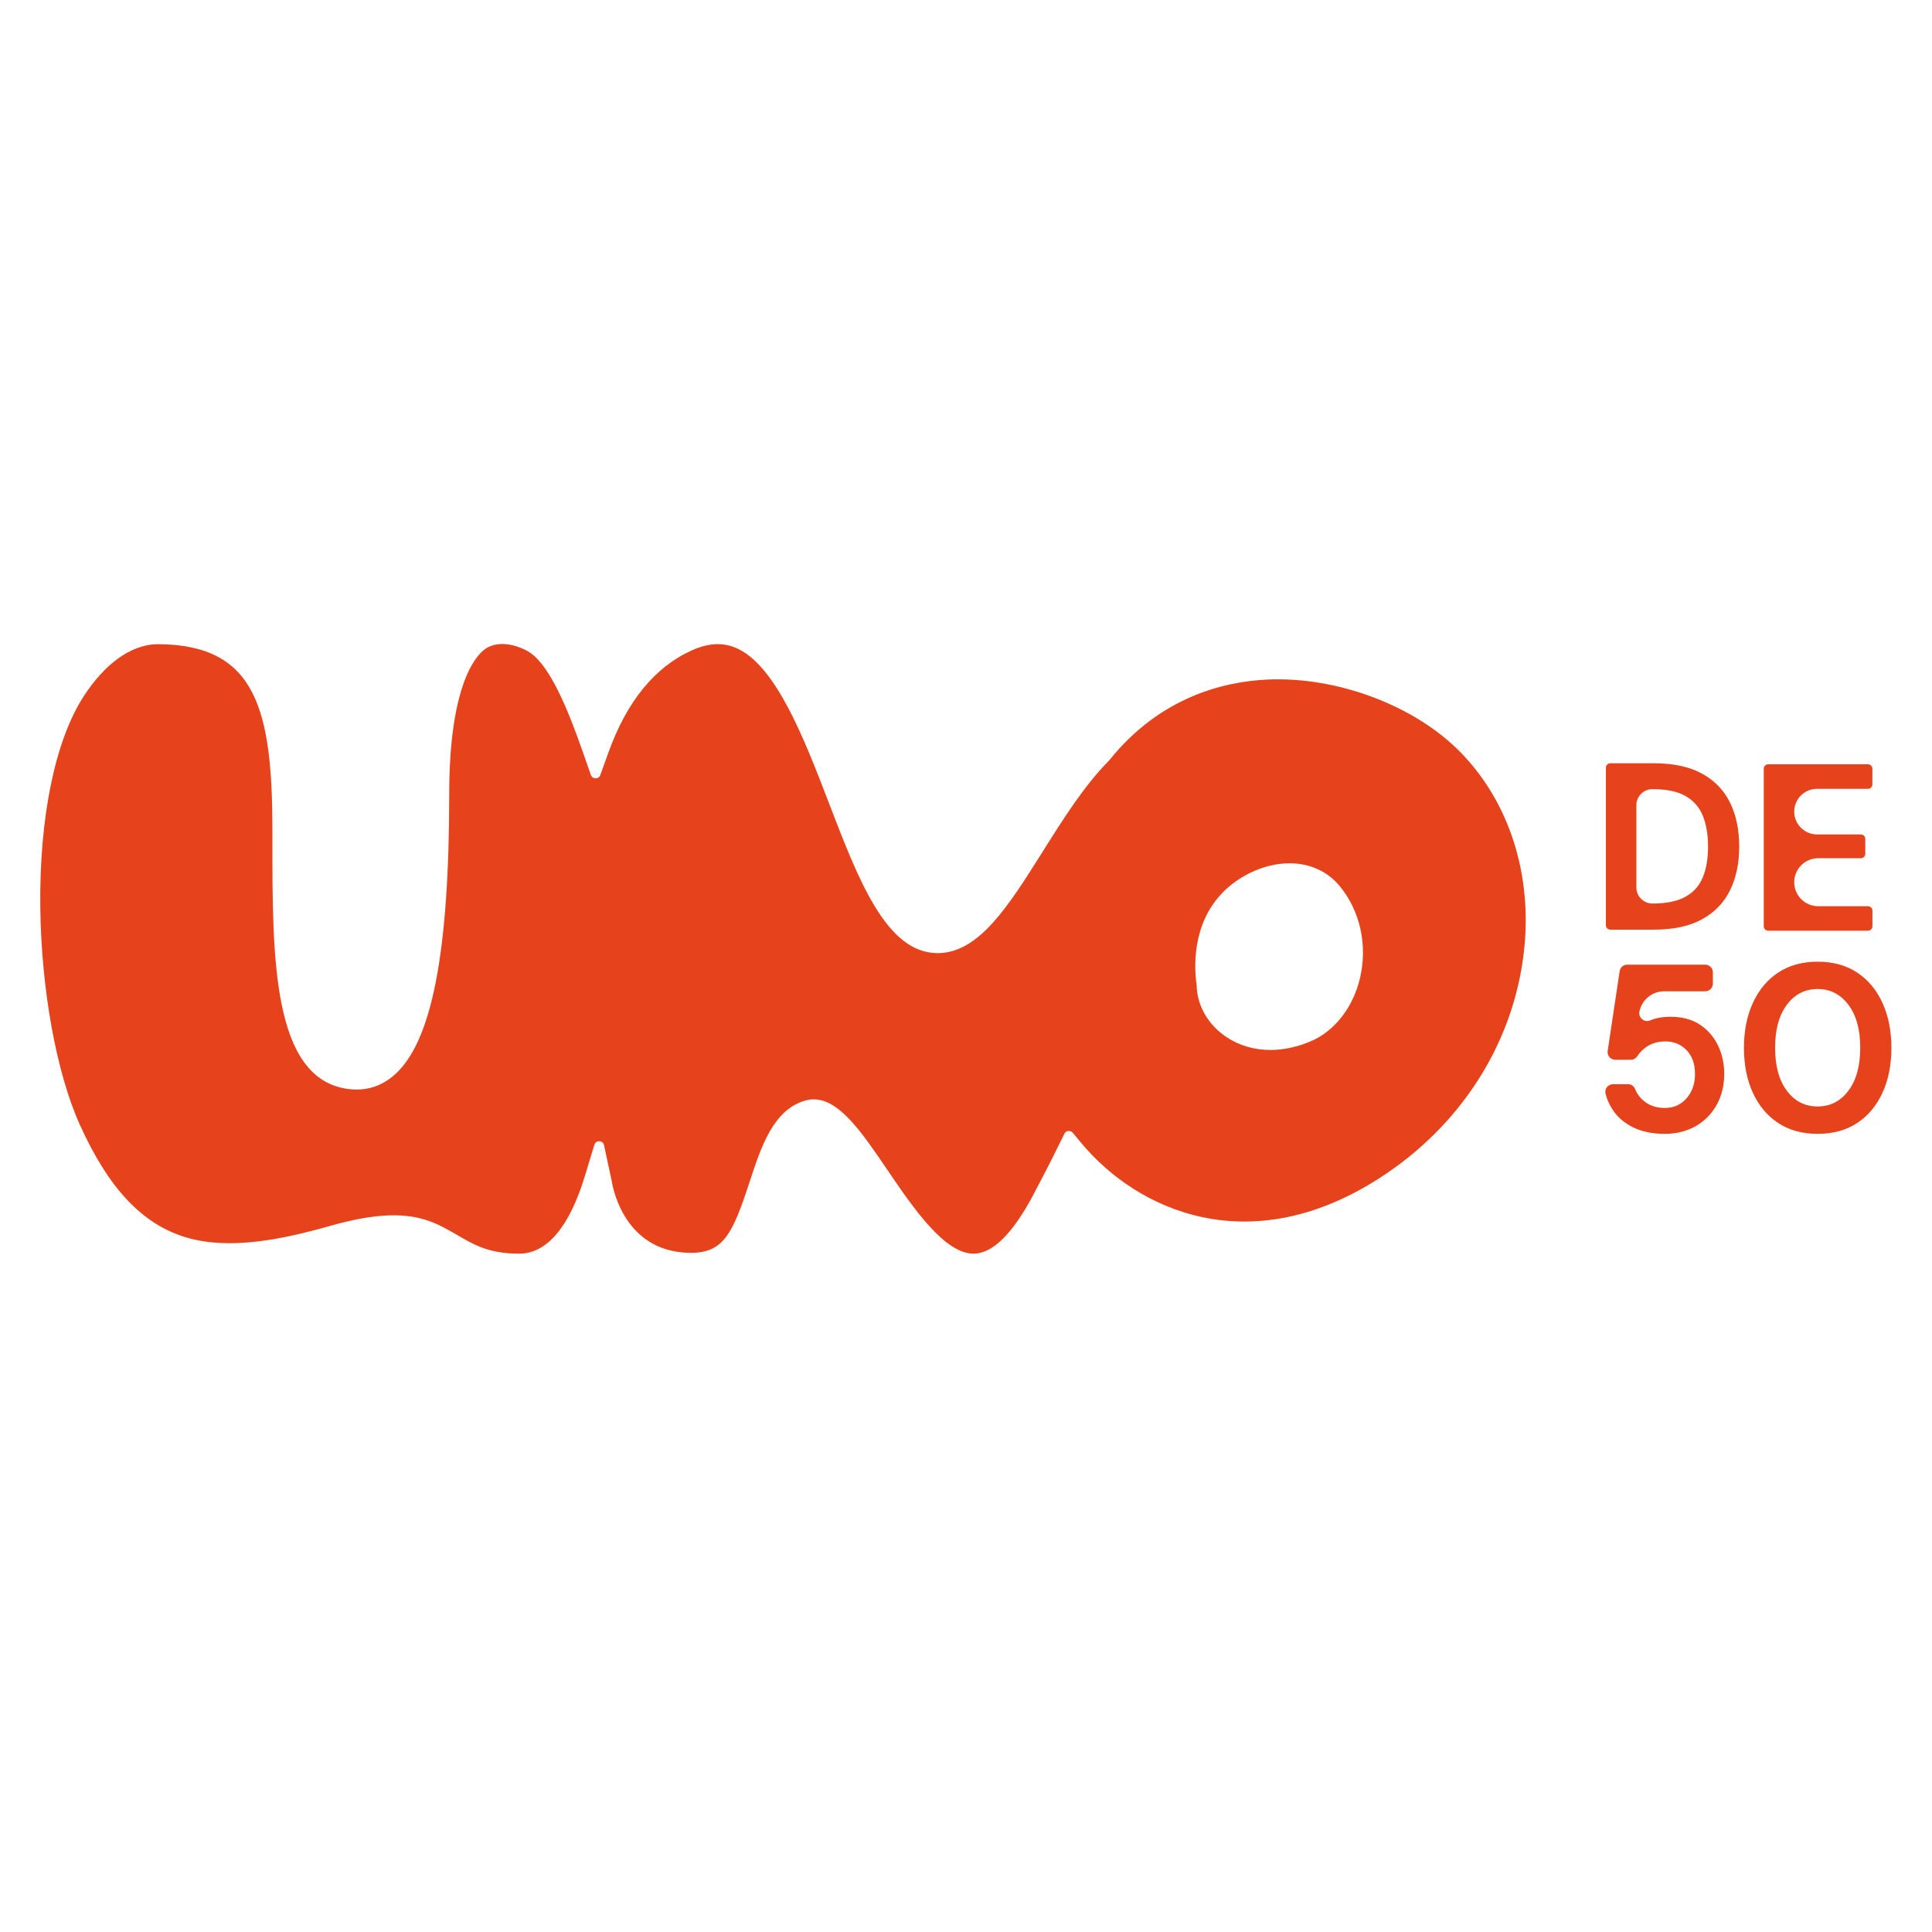 <svg width="48" height="48" viewBox="0 0 48 48" fill="none" xmlns="http://www.w3.org/2000/svg">
<g clip-path="url(#clip0_1708_362)">
<g clip-path="url(#clip1_1708_362)">
<g clip-path="url(#clip2_1708_362)">
<path d="M39.898 22.987V19.073C39.898 19.012 39.948 18.963 40.008 18.963H41.089C41.574 18.963 41.973 19.049 42.285 19.22C42.598 19.392 42.831 19.631 42.982 19.94C43.134 20.249 43.21 20.613 43.21 21.03C43.21 21.447 43.134 21.811 42.982 22.12C42.83 22.429 42.598 22.669 42.285 22.84C41.973 23.012 41.574 23.097 41.089 23.097H40.008C39.948 23.097 39.898 23.048 39.898 22.987ZM40.655 22.048C40.655 22.268 40.834 22.448 41.054 22.448C41.401 22.448 41.675 22.392 41.876 22.279C42.076 22.167 42.221 22.006 42.306 21.795C42.394 21.584 42.436 21.329 42.436 21.03C42.436 20.735 42.392 20.481 42.306 20.268C42.221 20.055 42.076 19.891 41.876 19.777C41.675 19.662 41.401 19.606 41.054 19.606C40.834 19.606 40.655 19.785 40.655 20.006V22.048Z" fill="#E6431C"/>
<path d="M43.82 23.013V19.099C43.82 19.038 43.87 18.989 43.93 18.989H46.409C46.47 18.989 46.519 19.039 46.519 19.099V19.488C46.519 19.549 46.469 19.598 46.409 19.598H45.143C44.831 19.598 44.577 19.852 44.577 20.164C44.577 20.477 44.831 20.731 45.143 20.731H46.232C46.293 20.731 46.342 20.781 46.342 20.841V21.212C46.342 21.273 46.292 21.322 46.232 21.322H45.173C44.844 21.322 44.577 21.588 44.577 21.918C44.577 22.247 44.843 22.515 45.173 22.515H46.41C46.471 22.515 46.52 22.565 46.52 22.625V23.013C46.52 23.074 46.47 23.123 46.41 23.123H43.931C43.869 23.123 43.82 23.074 43.82 23.013Z" fill="#E6431C"/>
<path d="M41.361 28.17C41.058 28.17 40.797 28.117 40.579 28.011C40.361 27.905 40.189 27.758 40.065 27.571C39.984 27.448 39.925 27.314 39.889 27.171C39.859 27.051 39.951 26.937 40.074 26.937H40.454C40.531 26.937 40.596 26.987 40.625 27.059C40.671 27.175 40.746 27.276 40.849 27.359C40.987 27.471 41.158 27.527 41.362 27.527C41.583 27.527 41.763 27.446 41.903 27.286C42.042 27.124 42.112 26.923 42.112 26.683C42.112 26.435 42.042 26.238 41.903 26.092C41.763 25.946 41.586 25.874 41.375 25.874C41.198 25.874 41.043 25.918 40.914 26.004C40.817 26.069 40.741 26.146 40.684 26.234C40.648 26.291 40.589 26.329 40.52 26.329H40.13C40.014 26.329 39.925 26.226 39.942 26.111L40.24 24.129C40.254 24.035 40.333 23.967 40.428 23.967H42.365C42.47 23.967 42.556 24.052 42.556 24.157V24.438C42.556 24.543 42.471 24.628 42.365 24.628H41.346C41.047 24.628 40.789 24.84 40.731 25.134C40.701 25.286 40.852 25.411 40.996 25.352C41.145 25.291 41.312 25.261 41.498 25.261C41.793 25.261 42.04 25.327 42.237 25.459C42.434 25.591 42.583 25.765 42.685 25.979C42.787 26.193 42.838 26.427 42.838 26.679C42.838 26.967 42.776 27.222 42.653 27.446C42.528 27.671 42.355 27.848 42.133 27.978C41.909 28.104 41.651 28.17 41.361 28.17Z" fill="#E6431C"/>
<path d="M45.159 28.17C44.777 28.17 44.451 28.081 44.179 27.901C43.907 27.722 43.698 27.473 43.55 27.151C43.402 26.83 43.328 26.457 43.328 26.032C43.328 25.611 43.402 25.239 43.55 24.916C43.698 24.594 43.907 24.342 44.179 24.163C44.451 23.983 44.777 23.893 45.159 23.893C45.542 23.893 45.868 23.983 46.14 24.163C46.411 24.342 46.621 24.592 46.769 24.916C46.916 25.239 46.991 25.611 46.991 26.032C46.991 26.457 46.917 26.831 46.769 27.151C46.621 27.473 46.411 27.722 46.14 27.901C45.868 28.081 45.541 28.17 45.159 28.17ZM45.159 27.49C45.471 27.49 45.725 27.36 45.922 27.1C46.119 26.84 46.217 26.483 46.217 26.031C46.217 25.579 46.119 25.221 45.922 24.962C45.725 24.702 45.471 24.572 45.159 24.572C44.844 24.572 44.589 24.702 44.395 24.962C44.199 25.223 44.102 25.579 44.102 26.031C44.102 26.485 44.199 26.841 44.395 27.1C44.589 27.36 44.844 27.49 45.159 27.49Z" fill="#E6431C"/>
<path d="M36.292 18.696C35.156 17.531 33.224 16.802 31.481 16.884C30.387 16.936 28.82 17.324 27.567 18.88L27.544 18.905C26.931 19.527 26.406 20.361 25.899 21.169C25.059 22.503 24.334 23.655 23.328 23.68C23.317 23.68 23.306 23.68 23.295 23.68C22.026 23.68 21.333 21.874 20.599 19.963C19.976 18.341 19.269 16.503 18.27 16.091C17.942 15.956 17.589 15.977 17.189 16.158C16.271 16.57 15.573 17.425 15.116 18.696L14.915 19.255C14.875 19.366 14.72 19.365 14.68 19.254L14.484 18.693C14.111 17.625 13.677 16.572 13.181 16.223C13.015 16.105 12.515 15.879 12.124 16.081C11.769 16.265 11.161 17.142 11.161 19.715C11.161 23.67 10.728 25.893 9.797 26.708C9.468 26.996 9.081 27.113 8.647 27.055C6.765 26.805 6.767 23.804 6.768 20.902V20.645C6.768 17.644 6.371 16.027 3.953 16.005C3.215 15.996 2.566 16.554 2.085 17.29C1.37 18.388 0.975 20.304 1.001 22.545C1.026 24.592 1.404 26.666 1.988 27.954C2.699 29.524 3.529 30.407 4.601 30.736C5.708 31.075 7.05 30.783 8.216 30.453C10.047 29.935 10.683 30.297 11.297 30.647C11.703 30.879 12.078 31.147 12.898 31.147C13.597 31.147 14.153 30.465 14.531 29.218L14.767 28.442C14.804 28.319 14.981 28.326 15.007 28.452L15.194 29.323C15.204 29.381 15.443 31.082 17.11 31.126C17.971 31.148 18.198 30.663 18.62 29.374C18.909 28.493 19.208 27.582 19.992 27.347C20.068 27.325 20.143 27.313 20.216 27.313C20.855 27.313 21.414 28.133 22.048 29.068C22.689 30.011 23.489 31.186 24.223 31.146C24.68 31.122 25.165 30.636 25.663 29.702C25.867 29.32 26.082 28.902 26.301 28.458L26.444 28.168C26.484 28.087 26.594 28.075 26.652 28.143L26.859 28.392C28.265 30.084 31.043 31.334 34.251 29.284C36.282 27.987 37.596 25.938 37.859 23.663C38.081 21.757 37.509 19.945 36.292 18.696ZM33.788 24.305C33.617 25.023 33.168 25.604 32.589 25.86C32.244 26.011 31.895 26.086 31.562 26.086C31.166 26.086 30.792 25.979 30.472 25.766C30.009 25.457 29.732 24.971 29.73 24.462C29.695 24.245 29.559 23.151 30.254 22.311C30.688 21.787 31.389 21.448 32.038 21.448H32.039C32.54 21.448 32.981 21.648 33.282 22.011C33.794 22.629 33.982 23.487 33.788 24.305Z" fill="#E6431C"/>
</g>
</g>
</g>
<defs>
<clipPath id="clip0_1708_362">
<rect width="46" height="15.146" fill="white" transform="translate(1 16)"/>
</clipPath>
<clipPath id="clip1_1708_362">
<rect width="46" height="15.146" fill="white" transform="translate(1 16)"/>
</clipPath>
<clipPath id="clip2_1708_362">
<rect width="45.997" height="15.146" fill="white" transform="translate(1 16)"/>
</clipPath>
</defs>
</svg>

